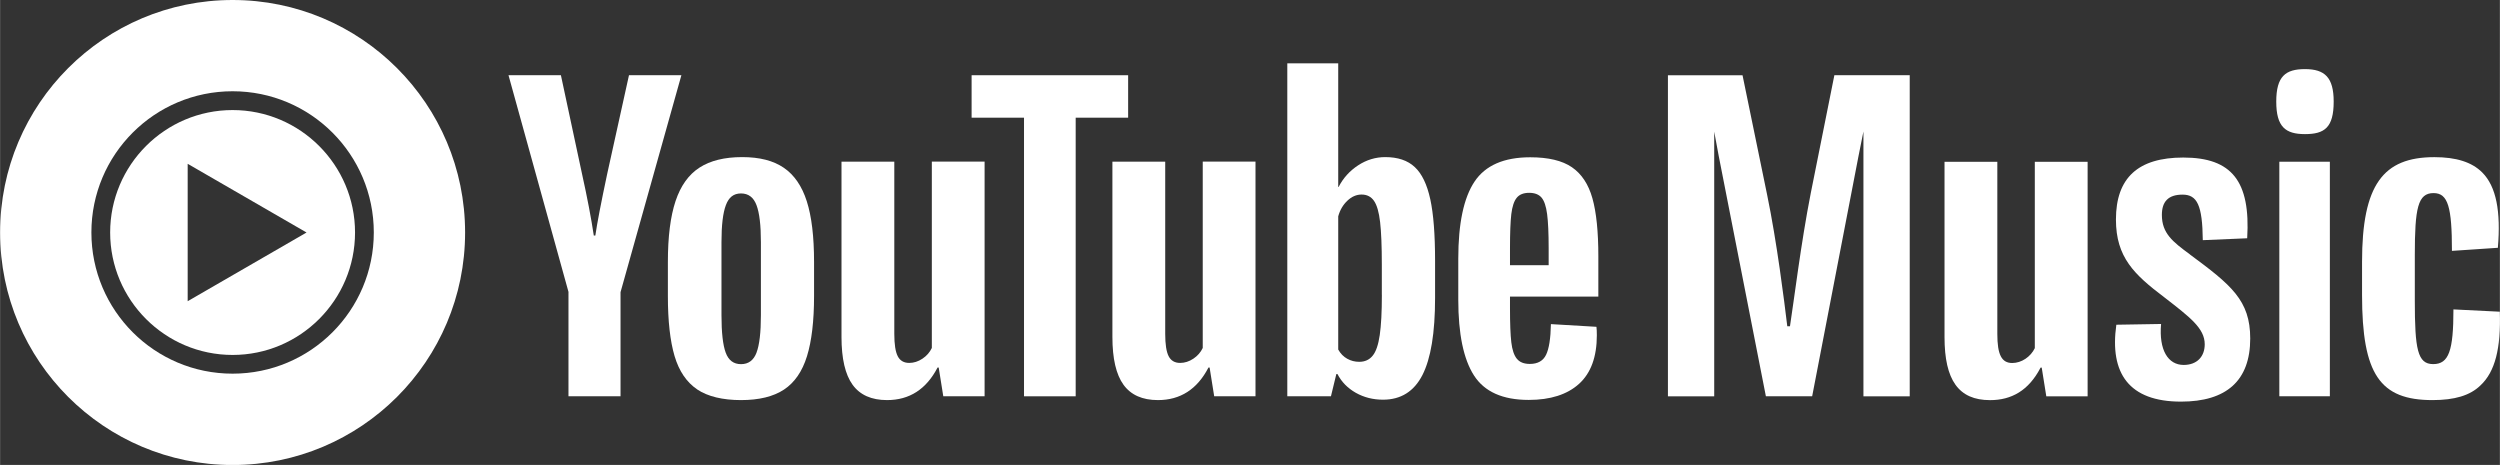 <?xml version="1.0" encoding="UTF-8"?>
<svg id="Layer_1" xmlns="http://www.w3.org/2000/svg" width="200.23mm" height="37.24mm" baseProfile="tiny" version="1.2" viewBox="0 0 567.58 105.57">
  <rect x="0" y="0" width="567.58" height="105.57" fill="#333333" stroke="none"/>
  <!-- Generator: Adobe Illustrator 29.0.0, SVG Export Plug-In . SVG Version: 2.1.0 Build 186)  -->
  <g>
    <g>
      <path d="M411.08,44.02c-2.17,11.03-3.82,24.5-4.69,30.06h-.61c-.69-5.73-2.35-19.11-4.6-29.97l-5.56-27.02h-16.94v72.89h10.51V29.89l1.04,5.61,10.69,54.47h10.51l10.51-54.47,1.13-5.64v60.12h10.51V17.08h-17.11l-5.39,26.93Z" fill="#fff"/>
      <path d="M461.99,79.03c-.96,2-3.04,3.39-5.13,3.39-2.43,0-3.39-1.91-3.39-6.6v-39.09h-11.99v39.79c0,9.82,3.21,14.33,10.34,14.33,4.86,0,8.77-2.17,11.47-7.38h.26l1.04,6.52h9.38v-53.25h-11.99v42.31Z" fill="#fff"/>
      <path d="M497.17,57.74c-3.91-2.87-6.34-4.78-6.34-8.95,0-2.95,1.39-4.6,4.69-4.6s4.52,2.35,4.6,10.34l10.08-.43c.78-12.94-3.48-18.33-14.51-18.33-10.25,0-15.29,4.6-15.29,14.07,0,8.6,4.17,12.51,10.95,17.64,5.82,4.52,9.21,7.04,9.21,10.69,0,2.78-1.74,4.69-4.78,4.69-3.56,0-5.65-3.39-5.13-9.3l-10.16.17c-1.56,11.03,2.87,17.46,14.68,17.46,10.34,0,15.72-4.78,15.72-14.33,0-8.69-4.34-12.16-13.73-19.11Z" fill="#fff"/>
      <rect x="517.5" y="36.72" width="11.47" height="53.25" fill="#fff"/>
      <path d="M523.32,15.69c-4.43,0-6.52,1.65-6.52,7.38s2.08,7.38,6.52,7.38,6.52-1.48,6.52-7.38c0-5.47-2-7.38-6.52-7.38Z" fill="#fff"/>
      <path d="M567.54,70.77l-10.51-.52c0,9.38-1.04,12.42-4.6,12.42s-4.17-3.39-4.17-14.42v-10.34c0-10.69.69-14.07,4.26-14.07,3.3,0,4.17,3.21,4.17,13.12l10.43-.7c.69-8.25-.35-13.9-3.56-17.11-2.35-2.35-5.91-3.47-10.86-3.47-11.64,0-16.42,6.26-16.42,23.8v7.47c0,18.07,4.08,23.89,15.99,23.89,5.04,0,8.51-1.04,10.86-3.3,3.39-3.13,4.69-8.51,4.43-16.77Z" fill="#fff"/>
    </g>
    <g>
      <path d="M158.27,88.41c-2.4-1.62-4.11-4.14-5.13-7.56-1.01-3.42-1.52-7.96-1.52-13.64v-7.73c0-5.73.58-10.34,1.74-13.82,1.16-3.48,2.97-6.01,5.43-7.6,2.46-1.59,5.69-2.39,9.69-2.39s7.1.81,9.47,2.43c2.37,1.62,4.11,4.16,5.21,7.6,1.1,3.45,1.65,8.04,1.65,13.77v7.73c0,5.68-.54,10.24-1.61,13.69-1.07,3.45-2.81,5.97-5.21,7.56-2.4,1.59-5.66,2.39-9.78,2.39s-7.55-.81-9.95-2.43ZM171.74,80.07c.67-1.74,1-4.58,1-8.51v-16.6c0-3.82-.33-6.62-1-8.39-.67-1.77-1.84-2.65-3.52-2.65s-2.77.88-3.43,2.65c-.67,1.77-1,4.56-1,8.39v16.6c0,3.94.32,6.78.96,8.51.64,1.74,1.79,2.61,3.48,2.61s2.85-.87,3.52-2.61Z" fill="#fff"/>
      <path d="M342.82,67.34v2.69c0,3.42.1,5.98.3,7.69.2,1.71.62,2.95,1.26,3.74.64.78,1.62,1.17,2.95,1.17,1.79,0,3.03-.7,3.69-2.09.67-1.39,1.03-3.71,1.09-6.95l10.34.61c.06.46.09,1.1.09,1.91,0,4.92-1.35,8.6-4.04,11.04-2.69,2.43-6.5,3.65-11.43,3.65-5.91,0-10.05-1.85-12.43-5.56-2.38-3.71-3.56-9.44-3.56-17.2v-9.3c0-7.99,1.23-13.83,3.69-17.51,2.46-3.68,6.68-5.52,12.64-5.52,4.11,0,7.27.75,9.47,2.26,2.2,1.51,3.75,3.85,4.65,7.04.9,3.19,1.35,7.59,1.35,13.21v9.12h-20.07ZM344.34,44.92c-.61.75-1.01,1.98-1.22,3.69-.2,1.71-.3,4.3-.3,7.78v3.82h8.78v-3.82c0-3.42-.12-6.01-.35-7.78-.23-1.77-.65-3.01-1.26-3.74-.61-.72-1.55-1.09-2.82-1.09s-2.22.38-2.82,1.13Z" fill="#fff"/>
      <path d="M129.07,66.34l-13.64-49.27h11.9l4.78,22.33c1.22,5.5,2.11,10.2,2.69,14.08h.35c.4-2.78,1.3-7.44,2.69-13.99l4.95-22.42h11.9l-13.82,49.27v23.64h-11.82v-23.64Z" fill="#fff"/>
      <path d="M223.53,36.71v53.26h-9.38l-1.04-6.52h-.26c-2.55,4.92-6.37,7.39-11.47,7.39-3.53,0-6.14-1.16-7.82-3.48-1.68-2.32-2.52-5.94-2.52-10.86v-39.8h11.99v39.1c0,2.38.26,4.07.78,5.08.52,1.01,1.39,1.52,2.61,1.52,1.04,0,2.04-.32,3-.96.96-.64,1.66-1.45,2.13-2.43v-42.32h11.99Z" fill="#fff"/>
      <path d="M285.04,36.71v53.26h-9.38l-1.04-6.52h-.26c-2.55,4.92-6.37,7.39-11.47,7.39-3.53,0-6.14-1.16-7.82-3.48-1.68-2.32-2.52-5.94-2.52-10.86v-39.8h11.99v39.1c0,2.38.26,4.07.78,5.08.52,1.01,1.39,1.52,2.61,1.52,1.04,0,2.04-.32,3-.96.96-.64,1.66-1.45,2.13-2.43v-42.32h11.99Z" fill="#fff"/>
      <path d="M256.11,26.72h-11.9v63.26h-11.73V26.72h-11.9v-9.64h35.54v9.64Z" fill="#fff"/>
      <path d="M324.72,45.23c-.73-3.36-1.9-5.79-3.52-7.3-1.62-1.51-3.85-2.26-6.69-2.26-2.2,0-4.26.62-6.17,1.87-1.91,1.25-3.39,2.88-4.43,4.91h-.09V14.38s-11.56,0-11.56,0v75.59h9.91l1.22-5.04h.26c.93,1.8,2.32,3.21,4.17,4.26,1.85,1.04,3.91,1.56,6.17,1.56,4.05,0,7.04-1.87,8.95-5.6,1.91-3.74,2.87-9.57,2.87-17.51v-8.43c0-5.97-.36-10.63-1.09-13.99ZM313.73,66.95c0,3.88-.16,6.92-.48,9.12-.32,2.2-.85,3.77-1.61,4.69-.75.93-1.77,1.39-3.04,1.39-.99,0-1.9-.23-2.74-.7-.84-.46-1.52-1.16-2.04-2.09v-30.24c.4-1.45,1.1-2.63,2.09-3.56.98-.93,2.06-1.39,3.21-1.39,1.22,0,2.16.48,2.82,1.43.67.96,1.13,2.56,1.39,4.82.26,2.26.39,5.47.39,9.64v6.86Z" fill="#fff"/>
    </g>
  </g>
  <g>
    <path d="M52.79,0C23.63,0,0,23.63,0,52.79s23.63,52.79,52.79,52.79,52.79-23.63,52.79-52.79S81.94,0,52.79,0ZM52.79,84.84c-17.7,0-32.06-14.35-32.06-32.06s14.35-32.06,32.06-32.06,32.06,14.35,32.06,32.06-14.35,32.06-32.06,32.06Z" fill="#fff"/>
    <path d="M52.79,24.99c-15.33,0-27.8,12.47-27.8,27.8s12.47,27.8,27.8,27.8,27.8-12.47,27.8-27.8-12.47-27.8-27.8-27.8ZM42.59,68.38v-31.19l26.99,15.6-26.99,15.6Z" fill="#fff"/>
  </g>
</svg>